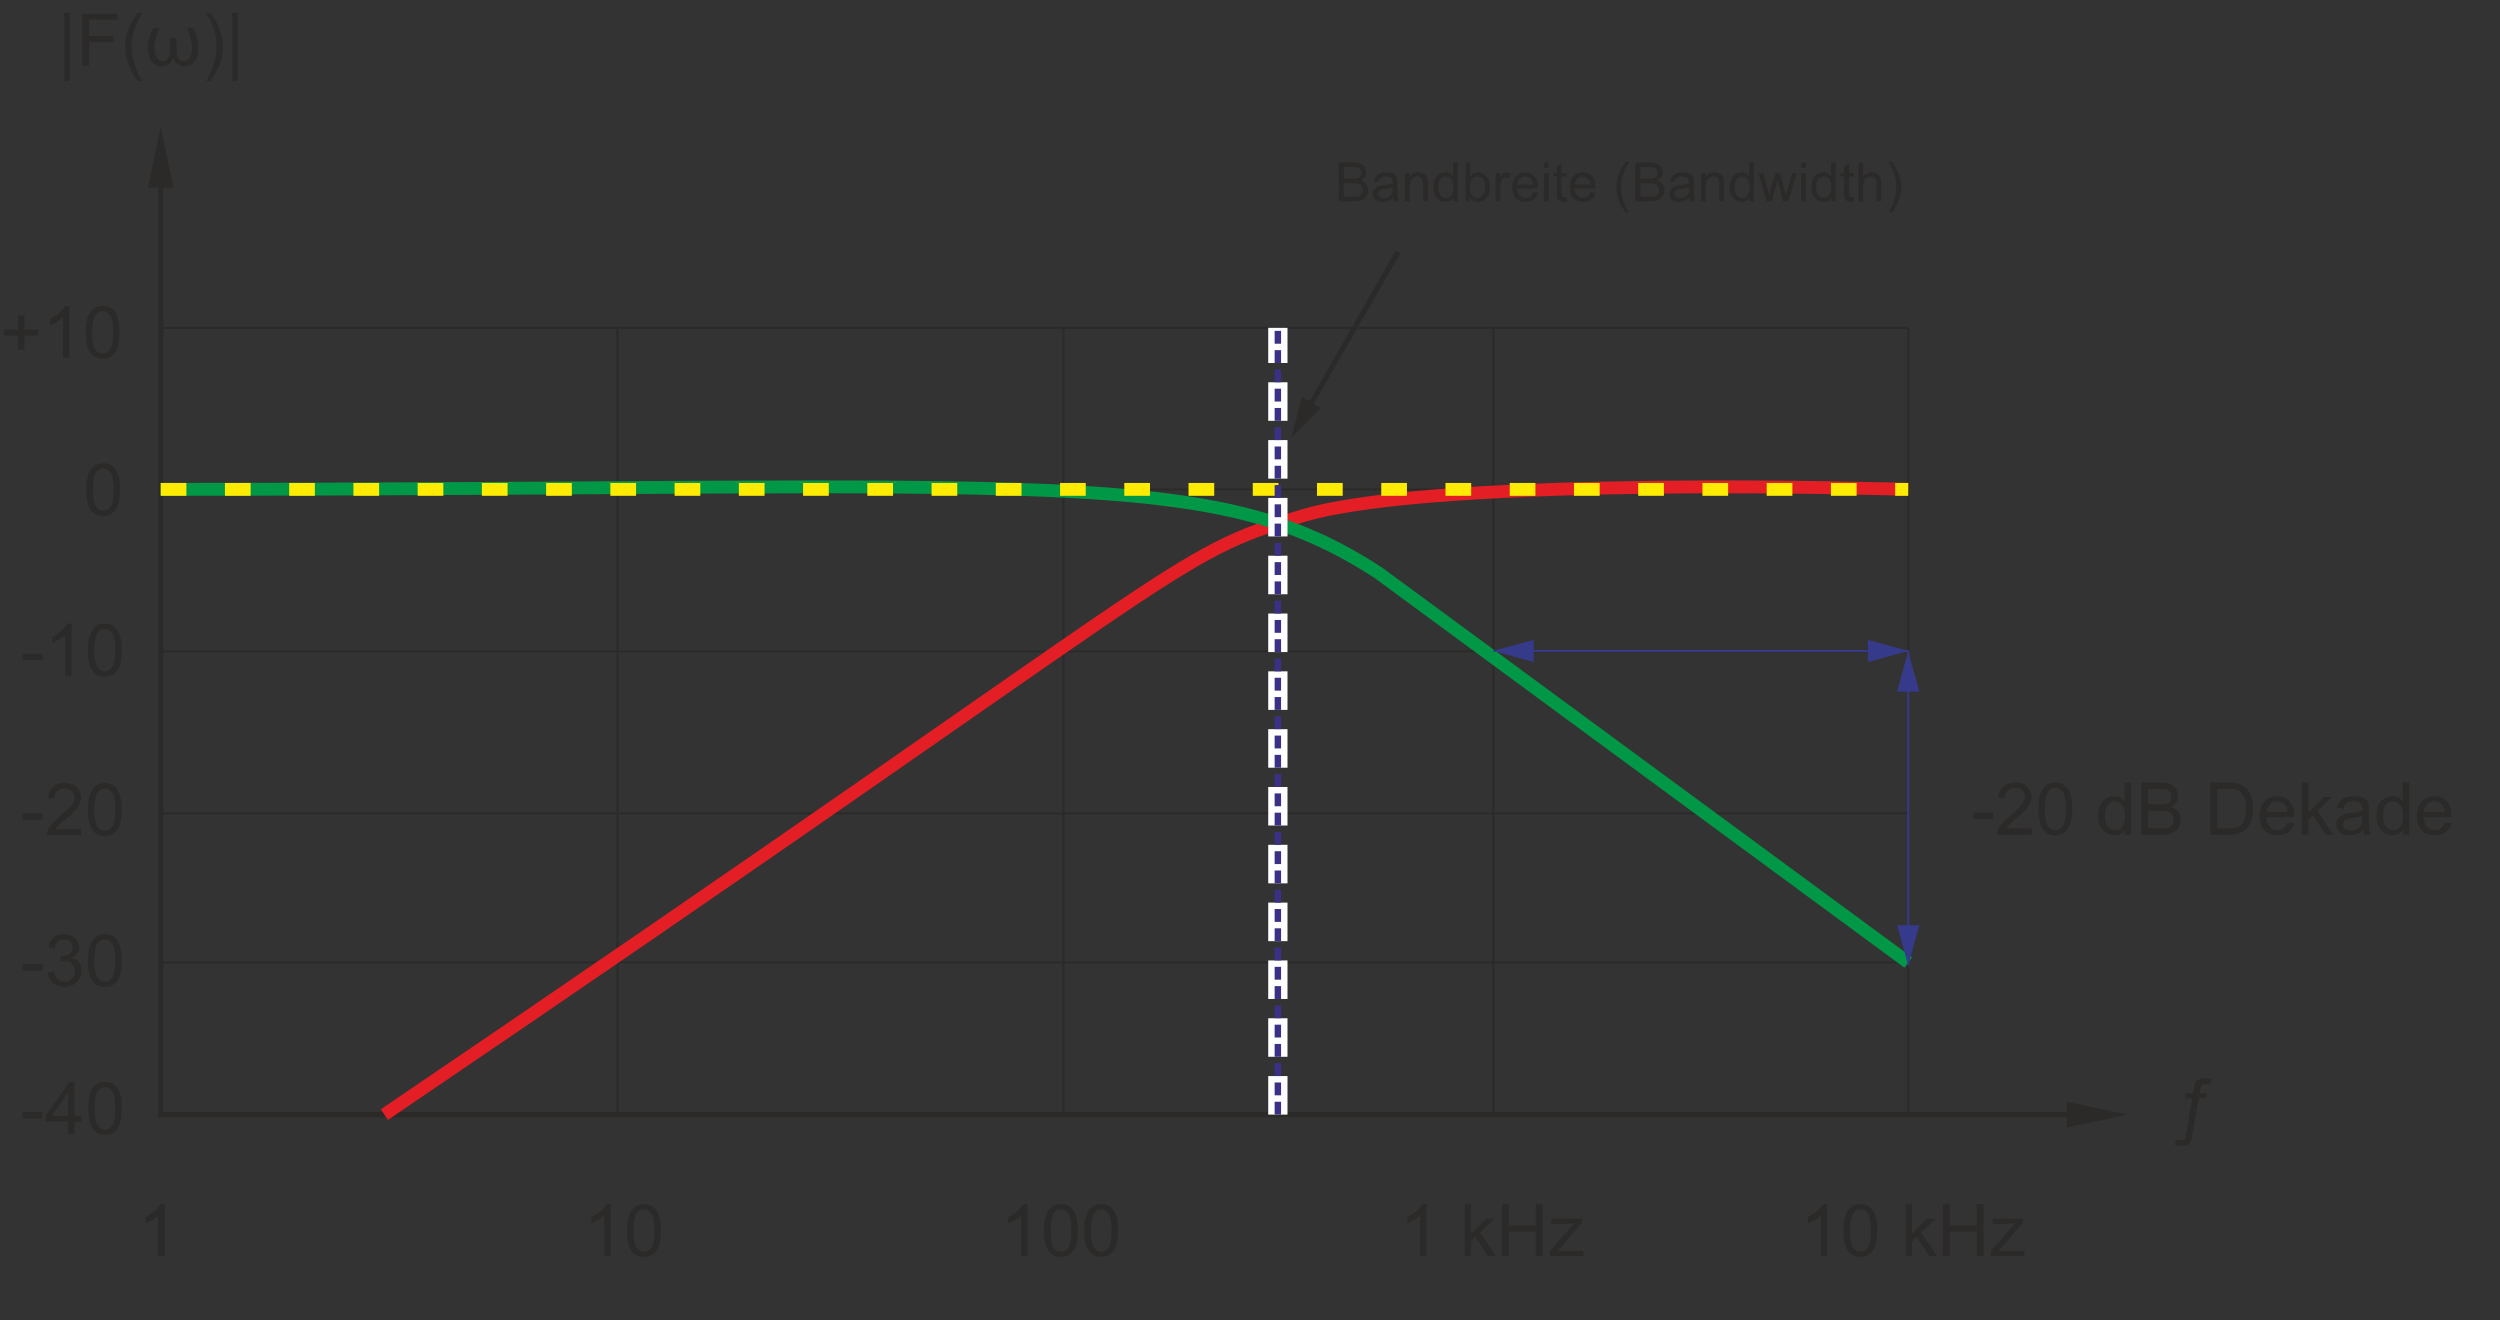<?xml version="1.0" encoding="UTF-8"?>
<!DOCTYPE svg PUBLIC "-//W3C//DTD SVG 1.1//EN" "http://www.w3.org/Graphics/SVG/1.1/DTD/svg11.dtd">
<!-- Creator: CorelDRAW X6 -->
<svg xmlns="http://www.w3.org/2000/svg" xml:space="preserve" width="97.292mm" height="51.382mm" version="1.1" style="shape-rendering:geometricPrecision; text-rendering:geometricPrecision; image-rendering:optimizeQuality; fill-rule:evenodd; clip-rule:evenodd"
viewBox="0 0 5834 3081"
 xmlns:xlink="http://www.w3.org/1999/xlink">
 <rect x="0" y="0" width="5834" height="3081" fill="#333333" stroke="none"/>
 <defs>
  <style type="text/css">
   <![CDATA[
    .str0 {stroke:#2B2A29;stroke-width:4.569}
    .str3 {stroke:#363A8B;stroke-width:4.569}
    .str2 {stroke:#009846;stroke-width:29.982}
    .str1 {stroke:#E31E24;stroke-width:29.982}
    .str6 {stroke:#393185;stroke-width:14.991;stroke-dasharray:29.982 14.991}
    .str4 {stroke:#FDEB04;stroke-width:29.982;stroke-dasharray:59.964 89.946}
    .str5 {stroke:#FEFEFE;stroke-width:44.973;stroke-dasharray:89.946 44.973}
    .fil1 {fill:none}
    .fil2 {fill:none;fill-rule:nonzero}
    .fil3 {fill:#363A8B}
    .fil0 {fill:#2B2A29;fill-rule:nonzero}
   ]]>
  </style>
 </defs>
 <g id="Ebene_x0020_1">
  <g>
   <path class="fil0" d="M405 438l-60 0 30 -142 30 142zm-36 2163l0 -2234 12 0 0 2234 -6 6 -6 -6zm6 6l-6 0 0 -6 6 6zm4519 0l-4519 0 0 -12 4519 0 0 12zm-71 -36l142 30 -142 30 0 -60z"/>
  </g>
  <line class="fil1 str0" x1="375" y1="2246" x2="4453" y2= "2246" />
  <line class="fil1 str0" x1="375" y1="1898" x2="4453" y2= "1898" />
  <line class="fil1 str0" x1="375" y1="1520" x2="4453" y2= "1520" />
  <line class="fil1 str0" x1="375" y1="1142" x2="4453" y2= "1142" />
  <line class="fil1 str0" x1="375" y1="765" x2="4453" y2= "765" />
  <line class="fil1 str0" x1="1441" y1="2601" x2="1441" y2= "765" />
  <line class="fil1 str0" x1="2482" y1="2601" x2="2482" y2= "765" />
  <line class="fil1 str0" x1="3485" y1="2601" x2="3485" y2= "765" />
  <line class="fil1 str0" x1="4453" y1="2601" x2="4453" y2= "765" />
  <path class="fil1 str1" d="M897 2601c1910,-1296 1823,-1302 2145,-1398 322,-95 1411,-61 1411,-61"/>
  <path class="fil1 str2" d="M375 1142c2107,0 2452,-59 2842,195l1236 909"/>
  <polygon class="fil0" points="150,189 150,30 163,30 163,189 "/>
  <polygon id="1" class="fil0" points="192,153 192,32 274,32 274,46 208,46 208,84 265,84 265,98 208,98 208,153 "/>
  <path id="2" class="fil0" d="M321 189c-8,-11 -15,-23 -20,-37 -6,-13 -9,-28 -9,-43 0,-13 2,-25 6,-37 5,-14 13,-28 23,-42l11 0c-7,11 -11,20 -13,25 -4,7 -6,15 -8,23 -3,11 -4,21 -4,31 0,27 9,53 25,80l-11 0z"/>
  <path id="3" class="fil0" d="M358 65l15 0c-8,18 -13,34 -13,46 0,10 2,18 6,24 3,5 8,8 13,8 4,0 7,-1 10,-4 3,-2 5,-6 6,-10 1,-3 2,-9 2,-16l0 -25 15 0 0 25c0,7 0,12 1,16 1,4 3,8 6,10 3,3 7,4 10,4 6,0 10,-3 14,-8 3,-6 5,-14 5,-24 0,-12 -4,-28 -12,-46l14 0c9,16 13,31 13,45 0,15 -3,26 -9,34 -6,7 -14,11 -23,11 -13,0 -21,-7 -27,-20 -5,13 -14,20 -27,20 -9,0 -17,-4 -23,-12 -6,-8 -9,-19 -9,-33 0,-14 5,-29 13,-45z"/>
  <path id="4" class="fil0" d="M491 189l-10 0c16,-27 24,-53 24,-80 0,-10 -1,-20 -3,-30 -2,-9 -5,-17 -8,-24 -2,-5 -7,-13 -13,-25l10 0c11,14 18,28 23,42 4,12 6,24 6,37 0,15 -2,30 -8,43 -6,14 -13,26 -21,37z"/>
  <polygon id="5" class="fil0" points="542,189 542,30 555,30 555,189 "/>
  <path class="fil0" d="M5075 2672l3 -13c6,2 10,2 12,2 3,0 6,-1 7,-2 2,-2 3,-5 4,-10l15 -86 -17 0 2 -12 17 0 2 -11c1,-6 2,-11 3,-13 2,-4 5,-7 8,-8 3,-2 7,-3 12,-3 5,0 11,1 18,3l-3 12c-6,-1 -10,-1 -13,-1 -3,0 -5,0 -7,2 -1,1 -2,5 -4,11l-1 8 17 0 -2 12 -17 0 -16 90c-1,8 -4,14 -7,17 -3,3 -8,4 -14,4 -6,0 -12,0 -19,-2z"/>
  <polygon class="fil0" points="42,816 42,783 9,783 9,769 42,769 42,736 57,736 57,769 90,769 90,783 57,783 57,816 "/>
  <path id="1" class="fil0" d="M162 835l-15 0 0 -94c-4,3 -8,6 -14,10 -6,3 -11,6 -16,7l0 -14c8,-4 16,-9 22,-14 6,-6 11,-11 13,-16l10 0 0 121z"/>
  <path id="2" class="fil0" d="M200 776c0,-15 2,-26 4,-35 3,-9 8,-16 14,-20 5,-5 13,-7 21,-7 7,0 13,1 18,4 5,2 9,6 12,11 3,5 5,11 7,18 2,7 3,17 3,29 0,14 -2,25 -4,34 -3,9 -8,16 -14,20 -5,5 -13,7 -22,7 -11,0 -20,-4 -27,-12 -8,-10 -12,-27 -12,-49zm15 0c0,20 3,33 7,39 5,7 11,10 17,10 7,0 13,-3 18,-10 4,-6 7,-19 7,-39 0,-20 -3,-34 -7,-40 -5,-7 -11,-10 -18,-10 -7,0 -12,3 -16,9 -5,7 -8,21 -8,41z"/>
  <polygon class="fil0" points="53,2610 53,2595 99,2595 99,2610 "/>
  <path id="1" class="fil0" d="M159 2646l0 -29 -53 0 0 -13 56 -79 12 0 0 79 16 0 0 13 -16 0 0 29 -15 0zm0 -42l0 -55 -38 55 38 0z"/>
  <path id="2" class="fil0" d="M206 2587c0,-15 1,-26 4,-35 3,-9 7,-15 13,-20 6,-5 13,-7 22,-7 6,0 12,1 17,4 5,2 9,6 12,11 3,5 6,11 8,18 2,7 2,17 2,29 0,14 -1,25 -4,34 -3,9 -7,16 -13,20 -6,5 -13,7 -22,7 -12,0 -21,-4 -27,-12 -8,-10 -12,-27 -12,-49zm15 0c0,20 2,33 7,39 4,7 10,10 17,10 7,0 13,-3 17,-10 5,-6 7,-19 7,-39 0,-20 -2,-34 -7,-40 -4,-7 -10,-10 -17,-10 -7,0 -12,3 -17,9 -5,7 -7,21 -7,41z"/>
  <path class="fil0" d="M201 1143c0,-15 2,-26 5,-35 3,-9 7,-16 13,-20 6,-5 13,-7 22,-7 6,0 12,1 17,4 5,2 9,6 12,11 3,5 6,11 8,18 1,7 2,17 2,29 0,14 -1,25 -4,34 -3,9 -7,16 -13,20 -6,5 -13,7 -22,7 -12,0 -21,-4 -28,-12 -8,-10 -12,-27 -12,-49zm16 0c0,20 2,33 7,39 4,7 10,10 17,10 7,0 12,-3 17,-10 5,-6 7,-19 7,-39 0,-20 -2,-34 -7,-40 -5,-7 -10,-10 -17,-10 -7,0 -13,3 -17,9 -5,7 -7,21 -7,41z"/>
  <polygon class="fil0" points="53,1540 53,1526 99,1526 99,1540 "/>
  <path id="1" class="fil0" d="M167 1577l-15 0 0 -95c-4,3 -8,7 -14,10 -6,4 -11,6 -16,8l0 -14c9,-4 16,-9 22,-15 6,-5 11,-11 13,-16l10 0 0 122z"/>
  <path id="2" class="fil0" d="M205 1517c0,-14 2,-26 5,-35 3,-8 7,-15 13,-20 6,-5 13,-7 22,-7 6,0 12,1 17,4 5,3 9,6 12,11 3,5 5,11 7,18 2,7 3,17 3,29 0,14 -1,26 -4,35 -3,8 -8,15 -13,20 -6,4 -14,7 -22,7 -12,0 -21,-4 -28,-13 -8,-10 -12,-26 -12,-49zm15 0c0,20 3,33 7,40 5,6 11,10 18,10 6,0 12,-4 17,-10 4,-7 7,-20 7,-40 0,-20 -3,-33 -7,-40 -5,-6 -11,-9 -18,-9 -6,0 -12,2 -16,8 -5,8 -8,21 -8,41z"/>
  <polygon class="fil0" points="53,1913 53,1898 99,1898 99,1913 "/>
  <path id="1" class="fil0" d="M189 1935l0 14 -80 0c0,-3 0,-7 2,-10 2,-6 5,-11 10,-16 4,-6 11,-12 19,-19 13,-10 22,-19 27,-25 4,-7 7,-13 7,-18 0,-6 -2,-11 -7,-15 -4,-4 -9,-6 -16,-6 -7,0 -13,2 -17,6 -5,4 -7,10 -7,18l-15 -2c1,-11 5,-20 12,-26 6,-6 16,-9 27,-9 12,0 21,4 28,10 7,7 10,15 10,24 0,5 -1,10 -3,14 -2,5 -5,10 -10,15 -5,5 -12,13 -23,22 -9,7 -15,12 -17,15 -3,3 -5,5 -6,8l59 0z"/>
  <path id="2" class="fil0" d="M205 1889c0,-14 2,-26 5,-34 3,-9 7,-16 13,-21 6,-4 13,-7 22,-7 6,0 12,2 17,4 5,3 9,7 12,12 3,5 5,11 7,18 2,7 3,16 3,28 0,15 -1,26 -4,35 -3,9 -8,15 -13,20 -6,5 -14,7 -22,7 -12,0 -21,-4 -28,-12 -8,-10 -12,-27 -12,-50zm15 0c0,20 3,34 7,40 5,7 11,10 18,10 6,0 12,-3 17,-10 4,-6 7,-20 7,-40 0,-20 -3,-33 -7,-39 -5,-7 -11,-10 -18,-10 -6,0 -12,3 -16,8 -5,8 -8,22 -8,41z"/>
  <polygon class="fil0" points="53,2265 53,2250 99,2250 99,2265 "/>
  <path id="1" class="fil0" d="M111 2269l15 -2c2,9 5,15 9,18 4,4 9,6 15,6 7,0 13,-2 17,-7 5,-5 8,-11 8,-18 0,-7 -3,-13 -7,-17 -4,-5 -10,-7 -17,-7 -3,0 -6,1 -11,2l2 -13c1,0 2,0 2,0 7,0 13,-2 18,-5 5,-3 7,-8 7,-15 0,-6 -2,-10 -5,-14 -4,-3 -9,-5 -15,-5 -5,0 -10,2 -14,5 -4,4 -6,10 -8,17l-14 -3c1,-10 6,-18 12,-23 6,-6 14,-8 24,-8 7,0 13,1 18,4 6,3 10,7 13,11 3,5 5,11 5,16 0,5 -2,10 -5,14 -3,5 -7,8 -12,11 7,1 13,5 17,10 3,5 5,12 5,19 0,11 -3,20 -11,27 -8,8 -18,11 -29,11 -11,0 -20,-3 -27,-9 -7,-7 -11,-15 -12,-25z"/>
  <path id="2" class="fil0" d="M205 2242c0,-15 2,-26 5,-35 3,-9 7,-16 13,-20 6,-5 13,-7 22,-7 6,0 12,1 17,4 5,2 9,6 12,11 3,5 5,11 7,18 2,7 3,17 3,29 0,14 -1,25 -4,34 -3,9 -8,16 -13,20 -6,5 -14,7 -22,7 -12,0 -21,-4 -28,-12 -8,-10 -12,-27 -12,-49zm15 0c0,20 3,33 7,39 5,7 11,10 18,10 6,0 12,-3 17,-10 4,-6 7,-20 7,-39 0,-20 -3,-34 -7,-40 -5,-7 -11,-10 -18,-10 -6,0 -12,3 -16,9 -5,7 -8,21 -8,41z"/>
  <path class="fil0" d="M384 2931l-15 0 0 -94c-3,3 -8,6 -14,10 -6,3 -11,6 -15,7l0 -14c8,-4 15,-9 21,-14 7,-6 11,-11 14,-16l9 0 0 121z"/>
  <path class="fil0" d="M384 2931l-15 0 0 -94c-3,3 -8,6 -14,10 -6,3 -11,6 -15,7l0 -14c8,-4 15,-9 21,-14 7,-6 11,-11 14,-16l9 0 0 121z"/>
  <path class="fil0" d="M2398 2931l-15 0 0 -94c-3,3 -8,6 -14,10 -6,3 -11,6 -16,7l0 -14c9,-4 16,-9 22,-14 6,-6 11,-11 13,-16l10 0 0 121z"/>
  <path id="1" class="fil0" d="M2436 2872c0,-15 2,-26 5,-35 3,-9 7,-16 13,-20 6,-5 13,-7 22,-7 6,0 12,1 17,4 5,2 9,6 12,11 3,5 6,11 7,18 2,7 3,17 3,29 0,14 -1,25 -4,34 -3,9 -7,16 -13,20 -6,5 -13,7 -22,7 -12,0 -21,-4 -28,-12 -8,-10 -12,-27 -12,-49zm16 0c0,20 2,33 7,39 4,7 10,10 17,10 7,0 12,-3 17,-10 5,-6 7,-19 7,-39 0,-20 -2,-34 -7,-40 -5,-7 -10,-10 -17,-10 -7,0 -13,3 -17,9 -5,7 -7,21 -7,41z"/>
  <path id="2" class="fil0" d="M2530 2872c0,-15 2,-26 5,-35 3,-9 7,-16 13,-20 6,-5 13,-7 22,-7 6,0 12,1 17,4 5,2 9,6 12,11 3,5 6,11 8,18 1,7 2,17 2,29 0,14 -1,25 -4,34 -3,9 -7,16 -13,20 -6,5 -13,7 -22,7 -12,0 -21,-4 -28,-12 -8,-10 -12,-27 -12,-49zm16 0c0,20 2,33 7,39 4,7 10,10 17,10 7,0 12,-3 17,-10 5,-6 7,-19 7,-39 0,-20 -2,-34 -7,-40 -5,-7 -10,-10 -17,-10 -7,0 -13,3 -17,9 -5,7 -7,21 -7,41z"/>
  <path class="fil0" d="M1425 2931l-15 0 0 -94c-4,3 -8,6 -14,10 -6,3 -11,6 -16,7l0 -14c9,-4 16,-9 22,-14 6,-6 11,-11 13,-16l10 0 0 121z"/>
  <path id="1" class="fil0" d="M1463 2872c0,-15 2,-26 5,-35 3,-9 7,-16 13,-20 6,-5 13,-7 22,-7 6,0 12,1 17,4 5,2 9,6 12,11 3,5 6,11 7,18 2,7 3,17 3,29 0,14 -1,25 -4,34 -3,9 -8,16 -13,20 -6,5 -13,7 -22,7 -12,0 -21,-4 -28,-12 -8,-10 -12,-27 -12,-49zm15 0c0,20 3,33 7,39 5,7 11,10 18,10 6,0 12,-3 17,-10 5,-6 7,-19 7,-39 0,-20 -2,-34 -7,-40 -5,-7 -11,-10 -18,-10 -6,0 -12,3 -16,9 -5,7 -8,21 -8,41z"/>
  <path class="fil0" d="M3329 2931l-15 0 0 -94c-4,3 -9,6 -14,10 -6,3 -11,6 -16,7l0 -14c8,-4 16,-9 22,-14 6,-6 10,-11 13,-16l10 0 0 121z"/>
  <polygon id="1" class="fil0" points="3418,2931 3418,2810 3433,2810 3433,2879 3468,2844 3487,2844 3454,2876 3491,2931 3472,2931 3443,2886 3433,2897 3433,2931 "/>
  <polygon id="2" class="fil0" points="3505,2931 3505,2810 3521,2810 3521,2860 3584,2860 3584,2810 3600,2810 3600,2931 3584,2931 3584,2874 3521,2874 3521,2931 "/>
  <path id="3" class="fil0" d="M3617 2931l0 -12 56 -64c-7,0 -12,1 -17,1l-36 0 0 -12 72 0 0 9 -48 56 -9 10c7,0 13,0 19,0l41 0 0 12 -78 0z"/>
  <path class="fil0" d="M4264 2931l-15 0 0 -94c-4,3 -8,6 -14,10 -6,3 -11,6 -16,7l0 -14c8,-4 16,-9 22,-14 6,-6 11,-11 13,-16l10 0 0 121z"/>
  <path id="1" class="fil0" d="M4302 2872c0,-15 1,-26 4,-35 3,-9 8,-16 14,-20 5,-5 13,-7 21,-7 7,0 13,1 18,4 4,2 8,6 12,11 3,5 5,11 7,18 2,7 3,17 3,29 0,14 -2,25 -5,34 -2,9 -7,16 -13,20 -5,5 -13,7 -22,7 -11,0 -20,-4 -27,-12 -8,-10 -12,-27 -12,-49zm15 0c0,20 3,33 7,39 5,7 11,10 17,10 7,0 13,-3 18,-10 4,-6 7,-19 7,-39 0,-20 -3,-34 -7,-40 -5,-7 -11,-10 -18,-10 -7,0 -12,3 -16,9 -5,7 -8,21 -8,41z"/>
  <polygon id="2" class="fil0" points="4447,2931 4447,2810 4462,2810 4462,2879 4497,2844 4517,2844 4483,2876 4520,2931 4502,2931 4472,2886 4462,2897 4462,2931 "/>
  <polygon id="3" class="fil0" points="4534,2931 4534,2810 4550,2810 4550,2860 4613,2860 4613,2810 4629,2810 4629,2931 4613,2931 4613,2874 4550,2874 4550,2931 "/>
  <path id="4" class="fil0" d="M4646 2931l0 -12 56 -64c-7,0 -12,1 -17,1l-35 0 0 -12 71 0 0 9 -48 56 -9 10c7,0 13,0 19,0l41 0 0 12 -78 0z"/>
  <g>
   <line class="fil2 str3" x1="3485" y1="1519" x2="4453" y2= "1519" />
   <polygon id="1" class="fil3" points="3579,1493 3485,1519 3579,1545 "/>
   <polygon id="2" class="fil3" points="4359,1493 4453,1519 4359,1545 "/>
  </g>
  <g>
   <line class="fil2 str3" x1="4453" y1="2253" x2="4453" y2= "1520" />
   <polygon id="1" class="fil3" points="4427,2159 4453,2253 4479,2159 "/>
   <polygon id="2" class="fil3" points="4427,1614 4453,1520 4479,1614 "/>
  </g>
  <line class="fil1 str4" x1="375" y1="1142" x2="4453" y2= "1142" />
  <polygon class="fil0" points="4605,1911 4605,1896 4651,1896 4651,1911 "/>
  <path id="1" class="fil0" d="M4741 1933l0 15 -80 0c-1,-4 0,-7 1,-11 2,-5 6,-11 10,-16 5,-5 11,-11 20,-18 13,-11 22,-20 26,-26 5,-6 7,-12 7,-18 0,-6 -2,-11 -6,-15 -4,-4 -10,-6 -17,-6 -7,0 -12,2 -17,7 -4,4 -6,10 -6,17l-16 -1c1,-11 5,-20 12,-26 7,-6 16,-9 28,-9 11,0 21,3 27,10 7,6 11,14 11,24 0,4 -1,9 -3,14 -2,5 -6,10 -10,15 -5,5 -13,12 -23,21 -9,8 -15,13 -17,15 -3,3 -5,6 -7,8l60 0z"/>
  <path id="2" class="fil0" d="M4757 1888c0,-15 1,-26 4,-35 3,-9 8,-15 13,-20 6,-5 14,-7 22,-7 7,0 12,1 17,4 5,2 9,6 13,11 3,5 5,11 7,18 2,7 3,17 3,29 0,14 -2,26 -5,34 -3,9 -7,16 -13,20 -6,5 -13,8 -22,8 -11,0 -21,-5 -27,-13 -8,-10 -12,-26 -12,-49zm15 0c0,20 2,33 7,40 5,6 10,9 17,9 7,0 13,-3 18,-9 4,-7 7,-20 7,-40 0,-20 -3,-33 -7,-40 -5,-6 -11,-10 -18,-10 -7,0 -12,3 -16,9 -5,7 -8,21 -8,41z"/>
  <path id="3" class="fil0" d="M4959 1948l0 -12c-6,9 -14,13 -25,13 -7,0 -13,-1 -19,-5 -6,-4 -10,-10 -14,-16 -3,-7 -5,-15 -5,-24 0,-9 2,-17 5,-24 3,-7 7,-13 13,-16 6,-4 12,-6 20,-6 5,0 10,1 14,3 4,2 7,5 10,9l0 -44 15 0 0 122 -14 0zm-47 -44c0,11 2,19 7,25 5,5 10,8 17,8 6,0 12,-2 16,-8 5,-5 7,-13 7,-24 0,-12 -2,-21 -7,-26 -4,-6 -10,-9 -17,-9 -7,0 -12,3 -17,8 -4,6 -6,14 -6,26z"/>
  <path id="4" class="fil0" d="M4997 1948l0 -122 46 0c9,0 17,2 22,4 6,3 10,6 13,11 3,5 5,11 5,16 0,6 -1,10 -4,15 -3,5 -7,8 -13,11 7,2 13,6 17,11 4,5 6,11 6,18 0,6 -1,11 -4,16 -2,5 -5,9 -9,12 -3,2 -8,4 -13,6 -5,1 -12,2 -19,2l-47 0zm16 -71l27 0c7,0 12,0 15,-1 4,-1 7,-3 9,-6 2,-3 3,-6 3,-11 0,-4 -1,-7 -3,-10 -2,-3 -4,-6 -8,-7 -3,-1 -10,-1 -18,-1l-25 0 0 36zm0 56l31 0c5,0 8,0 11,0 3,-1 6,-2 9,-4 2,-1 4,-3 6,-6 2,-3 2,-7 2,-11 0,-4 -1,-8 -3,-11 -2,-4 -6,-6 -10,-7 -4,-2 -10,-2 -18,-2l-28 0 0 41z"/>
  <path id="5" class="fil0" d="M5158 1948l0 -122 42 0c9,0 16,1 21,2 7,2 13,5 18,9 6,5 11,12 14,21 4,8 5,18 5,28 0,10 -1,18 -3,25 -2,7 -5,13 -8,17 -4,5 -7,9 -11,11 -4,3 -9,5 -15,7 -6,1 -12,2 -19,2l-44 0zm16 -15l26 0c8,0 14,0 19,-2 4,-1 8,-3 11,-6 3,-4 6,-9 8,-16 2,-6 4,-14 4,-23 0,-13 -3,-22 -7,-29 -4,-7 -9,-12 -15,-14 -4,-2 -11,-2 -21,-2l-25 0 0 92z"/>
  <path id="6" class="fil0" d="M5338 1919l16 2c-3,9 -7,16 -14,21 -6,5 -15,7 -25,7 -13,0 -23,-4 -30,-11 -8,-8 -12,-19 -12,-34 0,-14 4,-26 12,-34 7,-8 17,-12 29,-12 12,0 22,4 29,12 7,8 11,19 11,34 0,0 0,2 0,3l-65 0c0,10 3,17 8,23 5,5 11,7 18,7 6,0 10,-1 14,-4 4,-3 7,-8 9,-14zm-49 -24l49 0c0,-7 -2,-13 -5,-16 -5,-6 -11,-9 -19,-9 -6,0 -12,2 -17,7 -4,4 -7,11 -8,18z"/>
  <polygon id="7" class="fil0" points="5372,1948 5372,1826 5387,1826 5387,1895 5423,1860 5442,1860 5408,1892 5445,1948 5427,1948 5398,1903 5387,1913 5387,1948 "/>
  <path id="8" class="fil0" d="M5514 1937c-5,4 -10,8 -16,10 -5,1 -10,2 -16,2 -10,0 -17,-2 -22,-7 -5,-4 -8,-10 -8,-18 0,-4 1,-8 3,-11 2,-4 4,-7 8,-9 3,-2 6,-4 10,-5 3,-1 8,-1 14,-2 12,-1 20,-3 26,-5 0,-2 0,-3 0,-4 0,-6 -1,-10 -4,-13 -4,-3 -9,-5 -17,-5 -7,0 -12,1 -16,4 -3,2 -5,7 -7,13l-15 -2c2,-6 4,-11 7,-15 3,-4 7,-7 13,-9 6,-2 13,-3 20,-3 8,0 14,1 19,3 4,1 8,4 10,6 2,3 4,6 5,10 0,3 0,7 0,14l0 20c0,14 1,22 1,26 1,4 2,7 4,11l-16 0c-1,-4 -2,-7 -3,-11zm-1 -33c-5,2 -13,4 -24,5 -6,1 -11,2 -13,3 -3,1 -5,3 -6,5 -1,2 -2,4 -2,7 0,4 1,7 4,10 3,2 8,4 14,4 5,0 10,-1 15,-4 4,-2 8,-6 10,-10 1,-4 2,-8 2,-15l0 -5z"/>
  <path id="9" class="fil0" d="M5608 1948l0 -12c-6,9 -14,13 -25,13 -7,0 -13,-1 -19,-5 -6,-4 -10,-10 -14,-16 -3,-7 -4,-15 -4,-24 0,-9 1,-17 4,-24 3,-7 7,-13 13,-16 6,-4 12,-6 20,-6 5,0 10,1 14,3 4,2 7,5 10,9l0 -44 15 0 0 122 -14 0zm-47 -44c0,11 2,19 7,25 5,5 10,8 17,8 6,0 12,-2 16,-8 5,-5 7,-13 7,-24 0,-12 -2,-21 -7,-26 -4,-6 -10,-9 -17,-9 -7,0 -12,3 -17,8 -4,6 -6,14 -6,26z"/>
  <path id="10" class="fil0" d="M5705 1919l16 2c-3,9 -7,16 -14,21 -6,5 -15,7 -25,7 -13,0 -23,-4 -30,-11 -8,-8 -12,-19 -12,-34 0,-14 4,-26 12,-34 7,-8 17,-12 29,-12 12,0 22,4 29,12 7,8 11,19 11,34 0,0 0,2 0,3l-65 0c0,10 3,17 8,23 5,5 11,7 18,7 6,0 10,-1 14,-4 4,-3 7,-8 9,-14zm-49 -24l49 0c0,-7 -2,-13 -5,-16 -5,-6 -11,-9 -19,-9 -6,0 -12,2 -17,7 -4,4 -7,11 -8,18z"/>
  <polyline class="fil1 str5" points="2982,2601 2982,1222 2982,765 "/>
  <polyline class="fil1 str6" points="2982,2601 2982,1222 2982,765 "/>
  <path class="fil0" d="M3124 470l0 -91 34 0c7,0 13,1 17,3 4,1 7,4 10,8 2,4 3,8 3,12 0,4 -1,8 -3,11 -2,3 -5,6 -9,8 5,2 9,5 12,9 3,3 5,8 5,13 0,5 -1,9 -3,12 -2,4 -4,7 -7,9 -2,2 -6,3 -10,4 -4,1 -8,2 -14,2l-35 0zm12 -53l20 0c5,0 9,0 11,-1 3,-1 6,-2 7,-5 2,-2 3,-4 3,-7 0,-4 -1,-6 -3,-8 -1,-3 -3,-4 -6,-5 -3,-1 -7,-1 -14,-1l-18 0 0 27zm0 42l23 0c4,0 6,0 8,0 3,-1 5,-2 7,-3 2,-1 3,-3 5,-5 1,-2 1,-5 1,-8 0,-3 -1,-6 -2,-8 -2,-3 -4,-5 -7,-6 -4,-1 -8,-1 -14,-1l-21 0 0 31z"/>
  <path id="1" class="fil0" d="M3251 461c-4,4 -8,6 -12,8 -4,1 -8,2 -12,2 -8,0 -13,-2 -17,-5 -4,-4 -6,-8 -6,-14 0,-3 1,-6 2,-8 2,-3 4,-5 6,-7 2,-1 5,-3 8,-4 2,0 6,-1 10,-1 9,-1 16,-3 20,-4 0,-2 0,-3 0,-3 0,-4 -1,-8 -3,-10 -3,-2 -7,-3 -13,-3 -5,0 -9,1 -12,3 -2,1 -4,5 -5,9l-11 -1c1,-5 3,-9 5,-12 2,-2 5,-5 10,-6 4,-2 9,-3 15,-3 5,0 10,1 14,2 3,2 6,3 7,5 2,2 3,5 4,8 0,2 0,5 0,10l0 15c0,10 1,17 1,20 0,3 1,5 3,8l-12 0c-1,-3 -2,-5 -2,-9zm-1 -24c-4,1 -10,3 -18,4 -5,1 -8,1 -10,2 -2,1 -3,2 -4,4 -1,1 -2,3 -2,5 0,3 1,5 3,7 3,2 6,3 10,3 5,0 8,-1 12,-2 3,-2 6,-5 7,-8 1,-3 2,-6 2,-11l0 -4z"/>
  <path id="2" class="fil0" d="M3278 470l0 -66 11 0 0 9c4,-7 11,-11 20,-11 4,0 8,1 11,3 4,1 6,3 8,5 1,3 3,5 3,8 1,3 1,6 1,11l0 41 -11 0 0 -40c0,-5 -1,-8 -2,-10 0,-3 -2,-5 -4,-6 -2,-1 -5,-2 -8,-2 -5,0 -9,2 -12,5 -4,3 -5,8 -5,17l0 36 -12 0z"/>
  <path id="3" class="fil0" d="M3392 470l0 -9c-5,7 -11,10 -19,10 -5,0 -10,-1 -14,-4 -5,-3 -8,-7 -10,-12 -3,-5 -4,-11 -4,-18 0,-7 1,-13 3,-18 2,-5 6,-9 10,-12 4,-3 9,-5 15,-5 4,0 7,1 10,3 3,2 6,4 8,7l0 -33 11 0 0 91 -10 0zm-36 -33c0,8 2,15 6,19 3,4 7,6 12,6 5,0 9,-2 13,-6 3,-4 5,-10 5,-18 0,-9 -2,-16 -5,-20 -4,-4 -8,-6 -13,-6 -5,0 -9,2 -13,6 -3,4 -5,10 -5,19z"/>
  <path id="4" class="fil0" d="M3430 470l-10 0 0 -91 11 0 0 32c4,-6 10,-9 18,-9 4,0 8,1 11,3 4,2 7,4 9,7 3,3 4,6 6,10 1,5 2,9 2,14 0,11 -3,20 -9,26 -5,6 -12,9 -20,9 -8,0 -14,-3 -18,-10l0 9zm0 -34c0,8 1,14 3,17 4,6 8,9 14,9 5,0 9,-2 13,-6 3,-5 5,-11 5,-19 0,-9 -1,-15 -5,-19 -3,-4 -7,-6 -12,-6 -5,0 -9,2 -13,6 -3,4 -5,10 -5,18z"/>
  <path id="5" class="fil0" d="M3490 470l0 -66 10 0 0 10c3,-5 5,-8 7,-9 2,-2 5,-3 7,-3 4,0 8,2 12,4l-4 10c-3,-1 -5,-2 -8,-2 -3,0 -5,1 -7,2 -2,2 -3,4 -4,6 -1,4 -2,9 -2,13l0 35 -11 0z"/>
  <path id="6" class="fil0" d="M3577 448l12 2c-2,7 -5,12 -10,16 -5,3 -11,5 -19,5 -9,0 -17,-3 -23,-9 -5,-6 -8,-14 -8,-25 0,-11 3,-19 8,-25 6,-6 13,-10 23,-10 8,0 15,3 21,9 6,6 8,15 8,26 0,0 0,1 0,3l-49 0c1,7 3,12 6,16 4,4 9,6 14,6 4,0 8,-1 11,-3 2,-2 5,-6 6,-11zm-36 -17l37 0c-1,-6 -2,-10 -5,-13 -3,-4 -8,-6 -13,-6 -6,0 -10,1 -13,5 -4,3 -6,8 -6,14z"/>
  <path id="7" class="fil0" d="M3603 392l0 -13 11 0 0 13 -11 0zm0 78l0 -66 11 0 0 66 -11 0z"/>
  <path id="8" class="fil0" d="M3656 460l1 10c-3,0 -6,1 -8,1 -4,0 -7,-1 -10,-2 -2,-2 -4,-3 -4,-5 -1,-2 -2,-7 -2,-14l0 -38 -8 0 0 -8 8 0 0 -16 11 -7 0 23 12 0 0 8 -12 0 0 39c0,3 1,5 1,6 0,1 1,2 2,2 1,1 2,1 4,1 1,0 3,0 5,0z"/>
  <path id="9" class="fil0" d="M3712 448l11 2c-2,7 -5,12 -10,16 -5,3 -11,5 -19,5 -9,0 -17,-3 -23,-9 -5,-6 -8,-14 -8,-25 0,-11 3,-19 8,-25 6,-6 13,-10 23,-10 8,0 16,3 21,9 6,6 8,15 8,26 0,0 0,1 0,3l-49 0c1,7 3,12 6,16 4,4 9,6 14,6 4,0 8,-1 11,-3 3,-2 5,-6 7,-11zm-37 -17l37 0c-1,-6 -2,-10 -5,-13 -3,-4 -8,-6 -13,-6 -5,0 -10,1 -13,5 -4,3 -6,8 -6,14z"/>
  <path id="10" class="fil0" d="M3794 496c-6,-7 -12,-16 -16,-27 -4,-10 -6,-21 -6,-32 0,-10 1,-19 5,-28 3,-11 9,-21 17,-32l8 0c-5,9 -9,15 -10,19 -3,5 -5,11 -6,18 -2,7 -3,15 -3,23 0,20 6,40 19,59l-8 0z"/>
  <path id="11" class="fil0" d="M3816 470l0 -91 34 0c7,0 12,1 16,3 5,1 8,4 10,8 3,4 4,8 4,12 0,4 -1,8 -3,11 -2,3 -6,6 -10,8 6,2 10,5 13,9 3,3 4,8 4,13 0,5 -1,9 -2,12 -2,4 -4,7 -7,9 -3,2 -6,3 -10,4 -4,1 -9,2 -15,2l-34 0zm12 -53l19 0c6,0 9,0 12,-1 3,-1 5,-2 7,-5 1,-2 2,-4 2,-7 0,-4 -1,-6 -2,-8 -2,-3 -4,-4 -6,-5 -3,-1 -8,-1 -14,-1l-18 0 0 27zm0 42l22 0c4,0 7,0 8,0 3,-1 6,-2 7,-3 2,-1 4,-3 5,-5 1,-2 2,-5 2,-8 0,-3 -1,-6 -3,-8 -2,-3 -4,-5 -7,-6 -3,-1 -8,-1 -13,-1l-21 0 0 31z"/>
  <path id="12" class="fil0" d="M3942 461c-4,4 -8,6 -12,8 -3,1 -8,2 -12,2 -7,0 -13,-2 -17,-5 -4,-4 -5,-8 -5,-14 0,-3 0,-6 2,-8 1,-3 3,-5 6,-7 2,-1 5,-3 8,-4 2,0 5,-1 9,-1 10,-1 16,-3 20,-4 0,-2 0,-3 0,-3 0,-4 -1,-8 -3,-10 -3,-2 -7,-3 -12,-3 -6,0 -10,1 -12,3 -3,1 -4,5 -6,9l-11 -1c1,-5 3,-9 5,-12 3,-2 6,-5 10,-6 5,-2 10,-3 15,-3 6,0 10,1 14,2 3,2 6,3 8,5 1,2 3,5 3,8 1,2 1,5 1,10l0 15c0,10 0,17 0,20 1,3 2,5 3,8l-11 0c-2,-3 -2,-5 -3,-9zm-1 -24c-4,1 -10,3 -18,4 -4,1 -8,1 -10,2 -1,1 -3,2 -4,4 -1,1 -2,3 -2,5 0,3 2,5 4,7 2,2 5,3 10,3 4,0 8,-1 11,-2 4,-2 6,-5 8,-8 1,-3 1,-6 1,-11l0 -4z"/>
  <path id="13" class="fil0" d="M3970 470l0 -66 10 0 0 9c5,-7 12,-11 21,-11 4,0 7,1 11,3 3,1 6,3 7,5 2,3 3,5 4,8 0,3 0,6 0,11l0 41 -11 0 0 -40c0,-5 0,-8 -1,-10 -1,-3 -3,-5 -5,-6 -2,-1 -5,-2 -7,-2 -5,0 -9,2 -13,5 -3,3 -5,8 -5,17l0 36 -11 0z"/>
  <path id="14" class="fil0" d="M4083 470l0 -9c-4,7 -10,10 -18,10 -6,0 -10,-1 -15,-4 -4,-3 -8,-7 -10,-12 -2,-5 -4,-11 -4,-18 0,-7 1,-13 4,-18 2,-5 5,-9 9,-12 5,-3 10,-5 15,-5 4,0 8,1 11,3 3,2 5,4 7,7l0 -33 11 0 0 91 -10 0zm-35 -33c0,8 2,15 5,19 4,4 8,6 13,6 5,0 9,-2 12,-6 4,-4 5,-10 5,-18 0,-9 -1,-16 -5,-20 -3,-4 -8,-6 -13,-6 -5,0 -9,2 -12,6 -4,4 -5,10 -5,19z"/>
  <path id="15" class="fil0" d="M4123 470l-20 -66 12 0 10 38 4 14c0,-1 1,-5 3,-14l11 -38 11 0 10 38 3 13 4 -13 12 -38 10 0 -20 66 -12 0 -10 -40 -3 -11 -13 51 -12 0z"/>
  <path id="16" class="fil0" d="M4203 392l0 -13 11 0 0 13 -11 0zm0 78l0 -66 11 0 0 66 -11 0z"/>
  <path id="17" class="fil0" d="M4273 470l0 -9c-4,7 -10,10 -18,10 -5,0 -10,-1 -14,-4 -5,-3 -8,-7 -11,-12 -2,-5 -3,-11 -3,-18 0,-7 1,-13 3,-18 2,-5 6,-9 10,-12 4,-3 9,-5 15,-5 4,0 7,1 10,3 3,2 6,4 8,7l0 -33 11 0 0 91 -11 0zm-35 -33c0,8 2,15 6,19 3,4 7,6 12,6 5,0 9,-2 13,-6 3,-4 5,-10 5,-18 0,-9 -2,-16 -5,-20 -4,-4 -8,-6 -13,-6 -5,0 -9,2 -13,6 -3,4 -5,10 -5,19z"/>
  <path id="18" class="fil0" d="M4326 460l1 10c-3,0 -6,1 -8,1 -4,0 -7,-1 -9,-2 -3,-2 -4,-3 -5,-5 -1,-2 -2,-7 -2,-14l0 -38 -8 0 0 -8 8 0 0 -16 12 -7 0 23 11 0 0 8 -11 0 0 39c0,3 0,5 0,6 1,1 1,2 2,2 1,1 2,1 4,1 1,0 3,0 5,0z"/>
  <path id="19" class="fil0" d="M4337 470l0 -91 11 0 0 33c5,-7 12,-10 20,-10 4,0 9,1 12,3 4,2 6,5 8,8 1,4 2,9 2,15l0 42 -11 0 0 -42c0,-5 -1,-10 -4,-12 -2,-3 -5,-4 -10,-4 -3,0 -6,1 -9,3 -3,1 -5,4 -6,7 -1,3 -2,7 -2,12l0 36 -11 0z"/>
  <path id="20" class="fil0" d="M4415 496l-8 0c12,-19 18,-39 18,-59 0,-8 -1,-16 -2,-23 -2,-6 -4,-12 -6,-18 -2,-4 -5,-10 -10,-19l8 0c8,11 13,21 17,32 3,9 5,18 5,28 0,11 -2,22 -7,32 -4,11 -9,20 -15,27z"/>
  <g>
   <path class="fil0" d="M3038 926l45 26 -69 69 24 -95zm230 -335l-203 353 -10 -6 202 -353 11 6z"/>
  </g>
 </g>
</svg>
